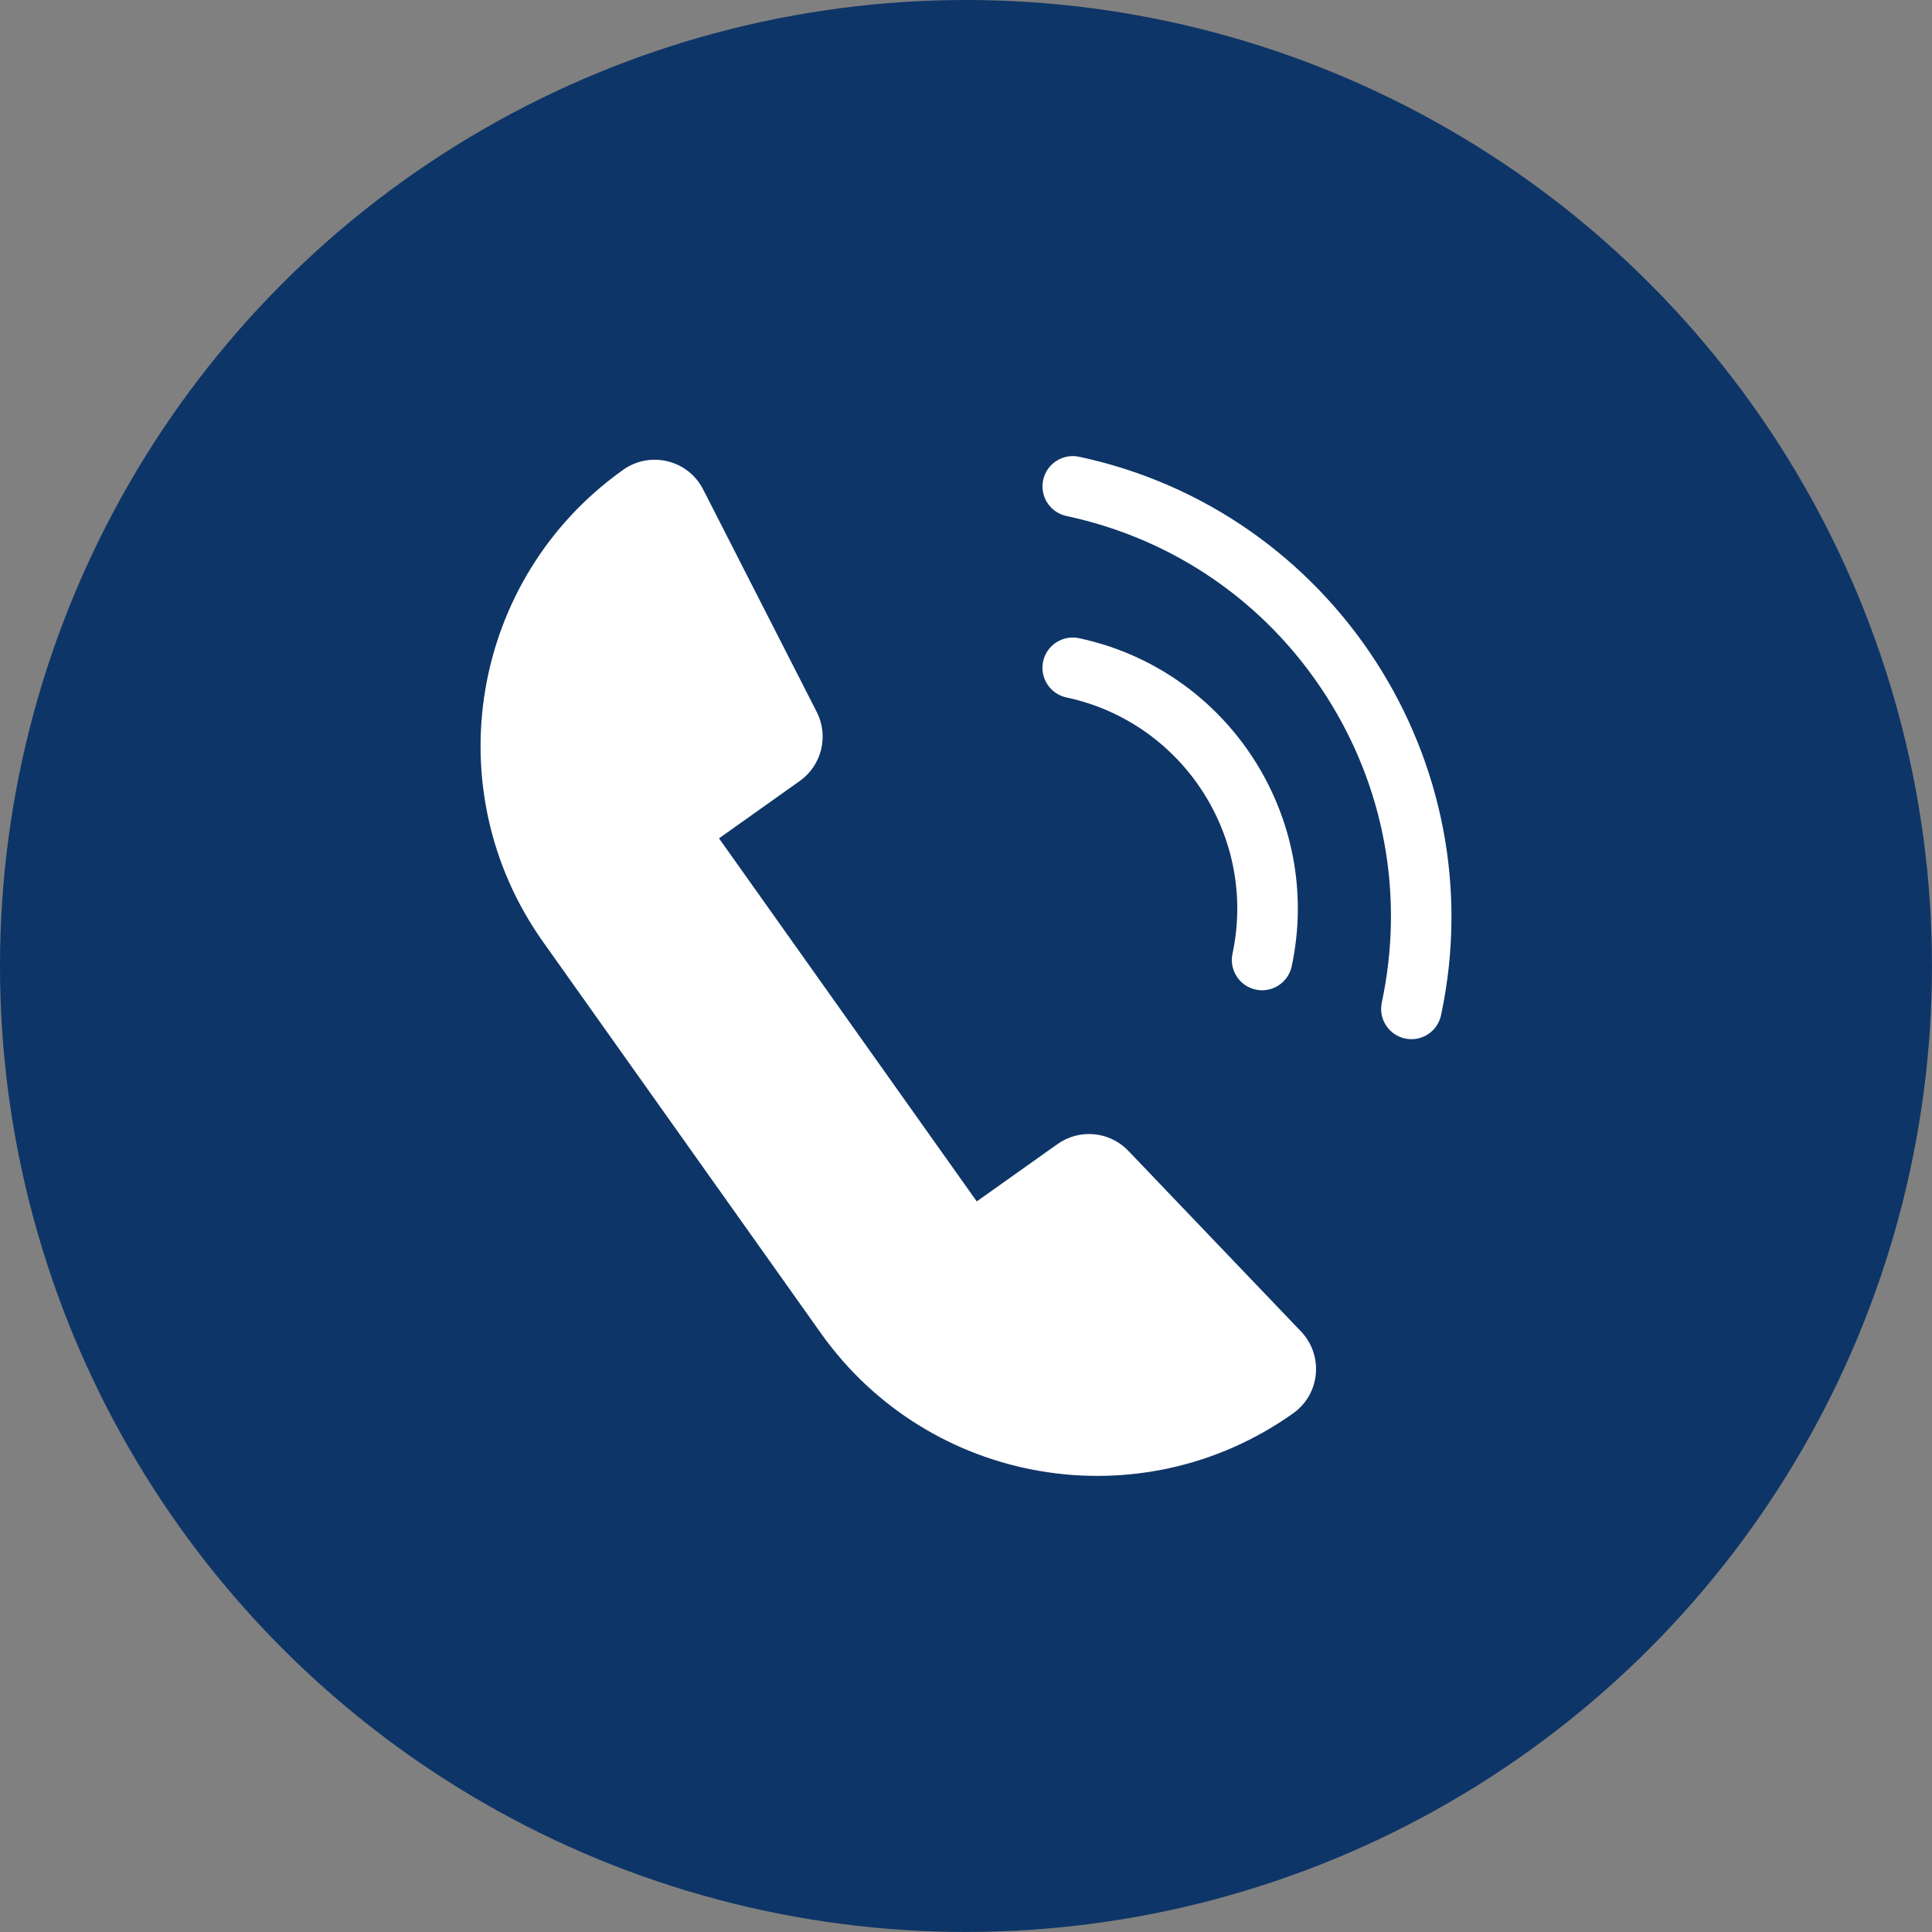 <?xml version="1.0" encoding="UTF-8"?>
<svg id="_레이어_2" data-name="레이어 2" xmlns="http://www.w3.org/2000/svg" viewBox="0 0 478.43 478.43">
  <rect x="0" y="0" width="478.43" height="478.43" fill="#808080" stroke="none"/>
  <defs>
    <style>
      .cls-1 {
        fill: #fff;
      }

      .cls-2 {
        fill: #0e3567;
      }
    </style>
  </defs>
  <g id="Layer_1" data-name="Layer 1">
    <g>
      <circle class="cls-2" cx="239.21" cy="239.21" r="239.21"/>
      <g>
        <path class="cls-1" d="M261.88,283.31l-20,14.2-63.83-89.91,20-14.2c5.45-3.87,7.23-11.15,4.2-17.1l-28.13-55.11c-3.73-7.31-13.09-9.61-19.79-4.86h0c-37.77,26.82-46.65,79.17-19.83,116.94l68.79,96.89c26.82,37.77,79.17,46.65,116.94,19.83h0c6.7-4.75,7.61-14.34,1.94-20.28l-42.76-44.73c-4.62-4.83-12.08-5.54-17.53-1.67Z"/>
        <path class="cls-1" d="M349.52,257.34c-.52,0-1.05-.05-1.57-.17-4.05-.86-6.63-4.85-5.77-8.9,5.66-26.52,.66-53.66-14.09-76.42-14.75-22.76-37.48-38.41-64-44.07-4.05-.86-6.63-4.85-5.77-8.9,.86-4.05,4.85-6.63,8.9-5.77,62.84,13.41,103.05,75.45,89.63,138.29-.75,3.52-3.86,5.94-7.33,5.94Z"/>
        <path class="cls-1" d="M312.55,245.23c-.52,0-1.05-.05-1.57-.17-4.05-.86-6.63-4.85-5.77-8.9,6.15-28.83-12.29-57.3-41.13-63.45-4.05-.87-6.63-4.85-5.77-8.9,.86-4.05,4.85-6.63,8.9-5.77,36.92,7.88,60.55,44.33,52.66,81.25-.75,3.52-3.86,5.94-7.33,5.94Z"/>
      </g>
    </g>
  </g>
</svg>